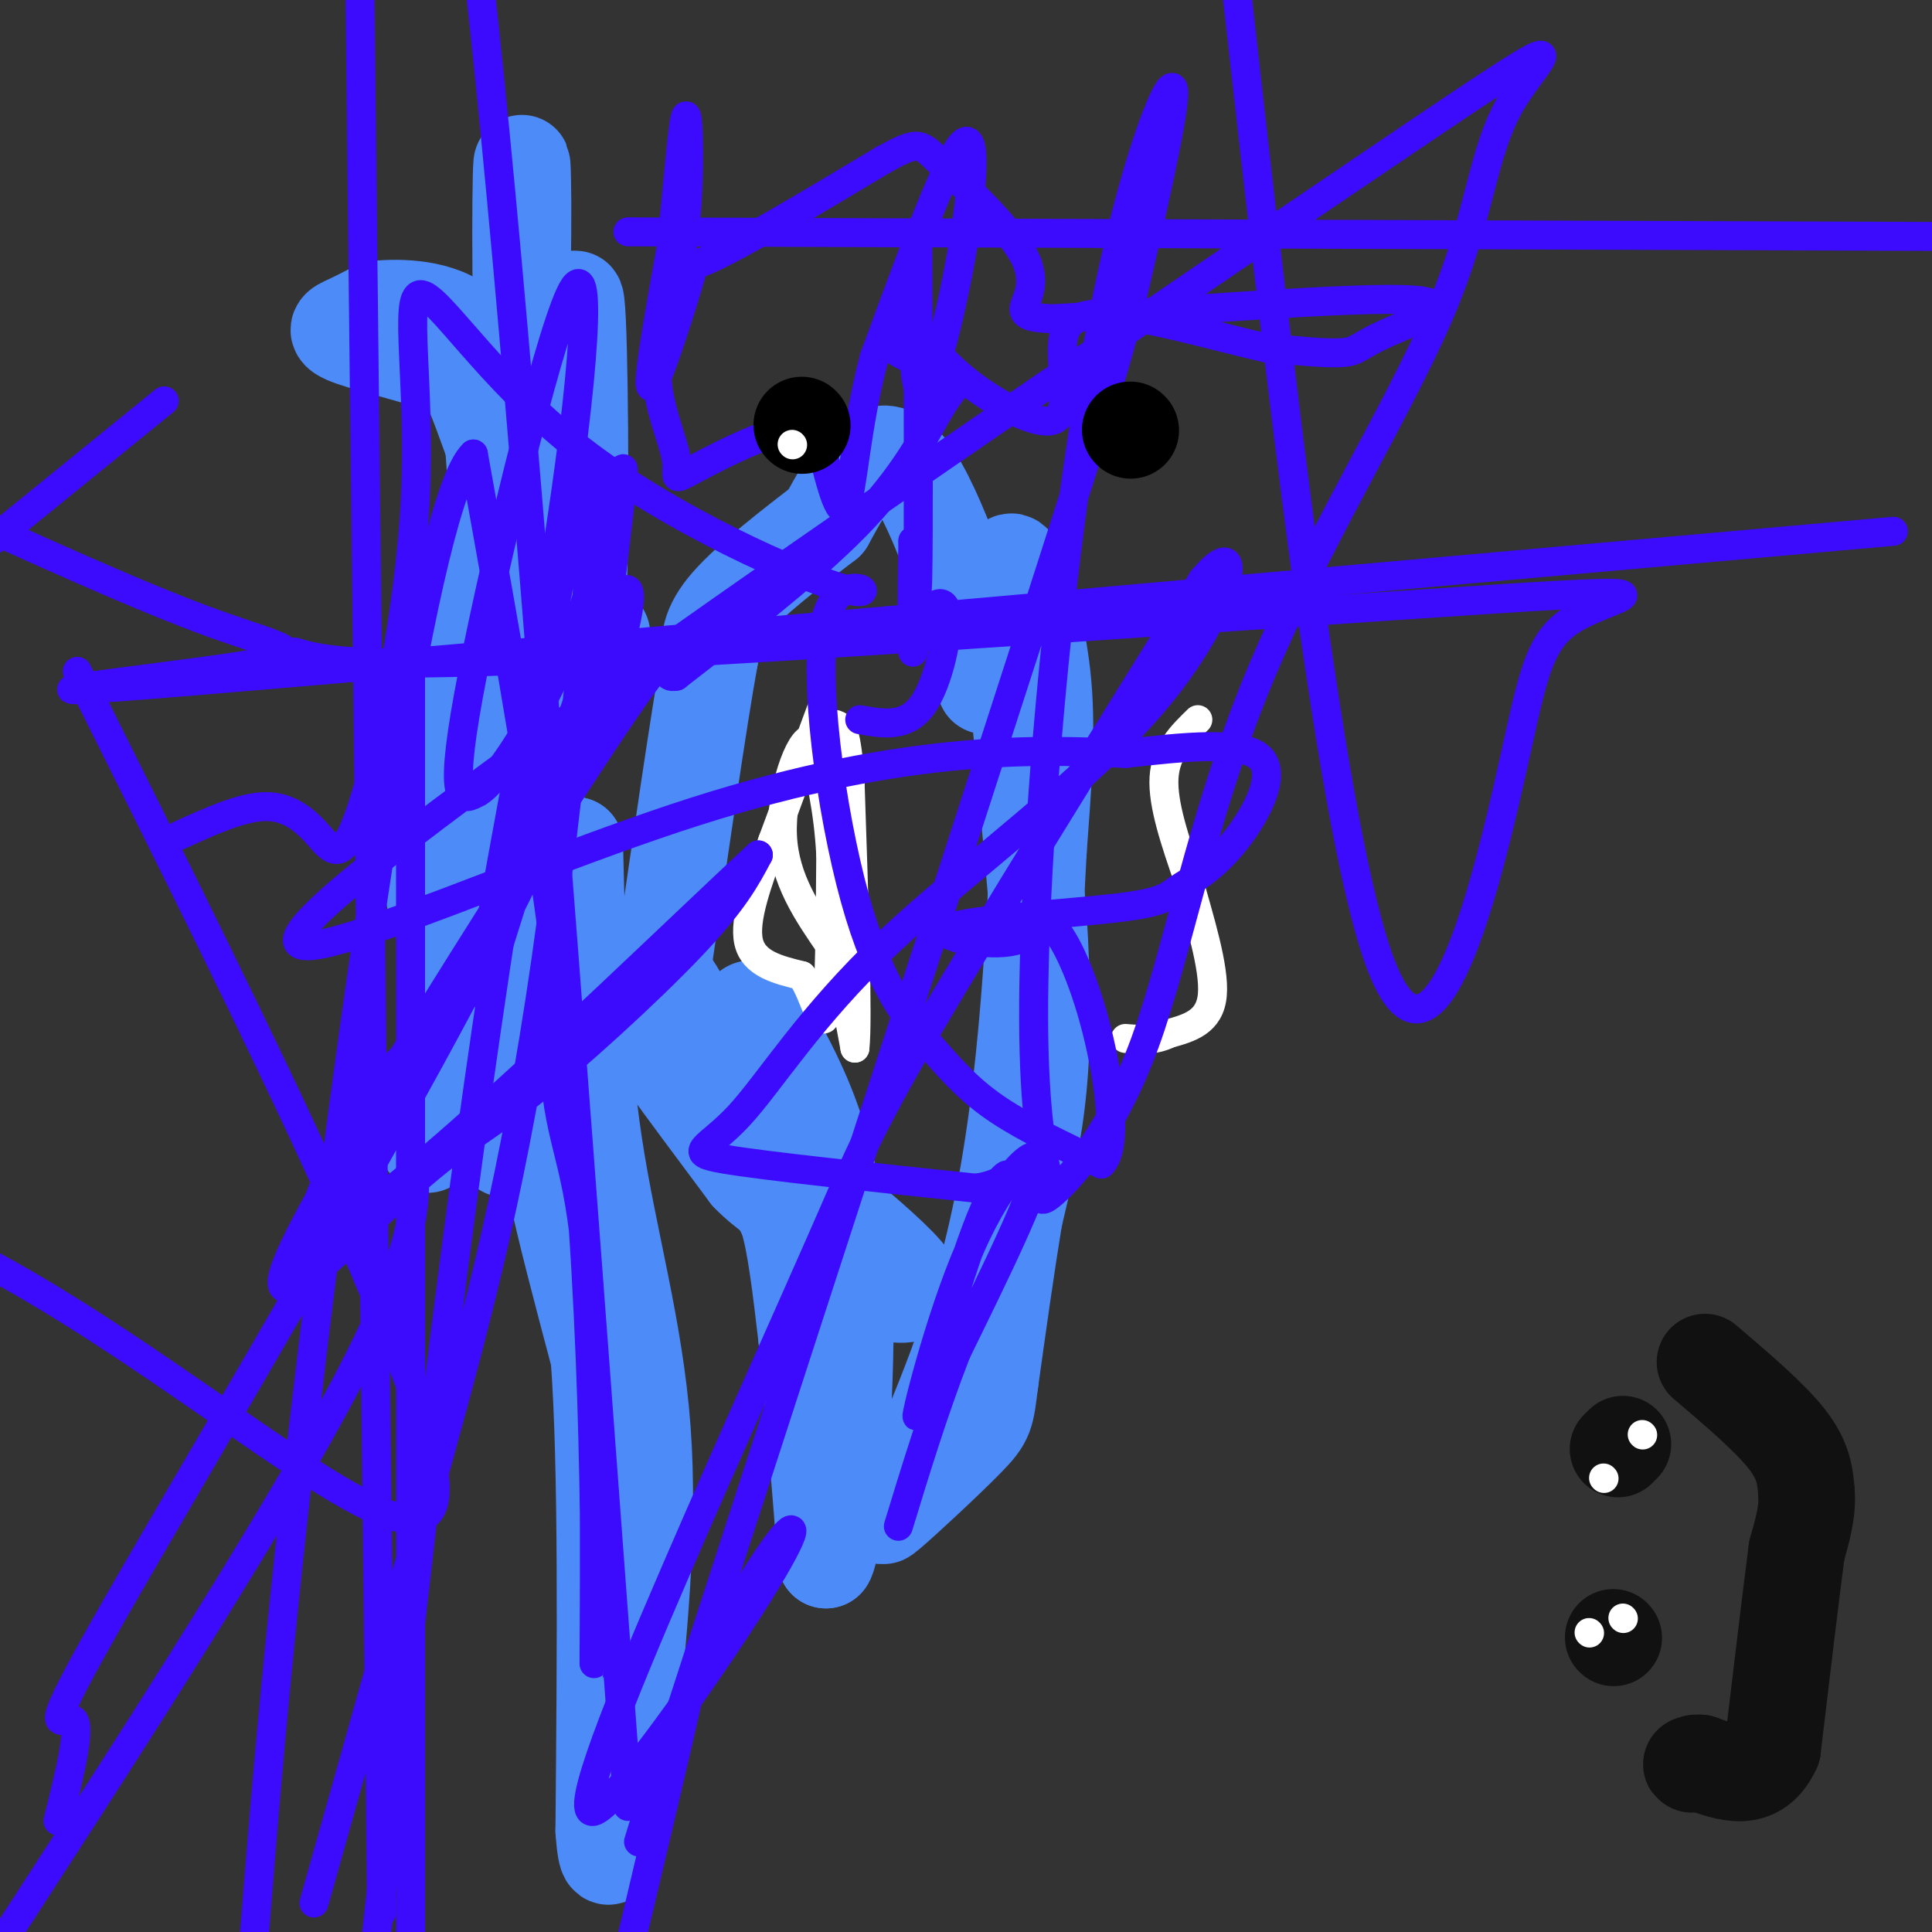 <svg viewBox='0 0 400 400' version='1.1' xmlns='http://www.w3.org/2000/svg' xmlns:xlink='http://www.w3.org/1999/xlink'><rect x="0" y="0" width="400" height="400" fill="#333333" stroke="none"/><g fill='none' stroke='#4D8BF9' stroke-width='20' stroke-linecap='round' stroke-linejoin='round'><path d='M211,146c0.000,0.000 4.000,44.000 4,44'/><path d='M215,190c0.844,13.422 0.956,24.978 0,35c-0.956,10.022 -2.978,18.511 -5,27'/><path d='M210,252c-1.667,10.167 -3.333,22.083 -5,34'/><path d='M205,286c-0.917,7.036 -0.708,7.625 -5,12c-4.292,4.375 -13.083,12.536 -16,15c-2.917,2.464 0.042,-0.768 3,-4'/><path d='M187,309c3.583,-7.488 11.042,-24.208 16,-41c4.958,-16.792 7.417,-33.655 9,-49c1.583,-15.345 2.292,-29.173 3,-43'/><path d='M215,176c0.959,-13.003 1.855,-24.011 1,-34c-0.855,-9.989 -3.461,-18.959 -5,-23c-1.539,-4.041 -2.011,-3.155 -3,0c-0.989,3.155 -2.494,8.577 -4,14'/><path d='M204,133c-0.578,4.533 -0.022,8.867 0,9c0.022,0.133 -0.489,-3.933 -1,-8'/><path d='M203,134c-3.000,-10.222 -10.000,-31.778 -16,-38c-6.000,-6.222 -11.000,2.889 -16,12'/><path d='M171,108c-6.756,5.156 -15.644,12.044 -20,17c-4.356,4.956 -4.178,7.978 -4,11'/><path d='M147,136c-2.333,12.833 -6.167,39.417 -10,66'/><path d='M137,202c-2.089,13.244 -2.311,13.356 1,18c3.311,4.644 10.156,13.822 17,23'/><path d='M155,243c4.244,4.467 6.356,4.133 8,9c1.644,4.867 2.822,14.933 4,25'/><path d='M167,277c1.333,11.833 2.667,28.917 4,46'/><path d='M171,323c1.733,-2.133 4.067,-30.467 4,-49c-0.067,-18.533 -2.533,-27.267 -5,-36'/><path d='M170,238c-2.833,-10.500 -7.417,-18.750 -12,-27'/><path d='M158,211c-2.833,-4.330 -3.914,-1.656 -4,3c-0.086,4.656 0.823,11.292 2,16c1.177,4.708 2.622,7.488 6,11c3.378,3.512 8.689,7.756 14,12'/><path d='M176,253c5.429,4.667 12.000,10.333 13,13c1.000,2.667 -3.571,2.333 -8,1c-4.429,-1.333 -8.714,-3.667 -13,-6'/><path d='M168,261c-7.489,-12.356 -19.711,-40.244 -26,-52c-6.289,-11.756 -6.644,-7.378 -7,-3'/><path d='M135,206c-3.057,-0.914 -7.201,-1.699 -11,2c-3.799,3.699 -7.254,11.880 -9,18c-1.746,6.120 -1.785,10.177 0,19c1.785,8.823 5.392,22.411 9,36'/><path d='M124,281c1.667,22.333 1.333,60.167 1,98'/><path d='M125,379c0.959,13.707 2.855,-1.027 5,-20c2.145,-18.973 4.539,-42.185 3,-63c-1.539,-20.815 -7.011,-39.233 -10,-59c-2.989,-19.767 -3.494,-40.884 -4,-62'/><path d='M119,175c-4.000,3.512 -12.000,43.292 -14,57c-2.000,13.708 2.000,1.345 4,-15c2.000,-16.345 2.000,-36.673 2,-57'/><path d='M111,160c0.791,-10.796 1.769,-9.285 0,-5c-1.769,4.285 -6.284,11.346 -11,28c-4.716,16.654 -9.633,42.901 -11,51c-1.367,8.099 0.817,-1.951 3,-12'/><path d='M92,222c1.889,-15.200 5.111,-47.200 5,-56c-0.111,-8.800 -3.556,5.600 -7,20'/><path d='M90,186c1.089,-4.753 7.313,-26.635 10,-44c2.687,-17.365 1.839,-30.214 0,-27c-1.839,3.214 -4.668,22.490 -5,28c-0.332,5.510 1.834,-2.745 4,-11'/><path d='M99,132c2.360,-9.306 6.262,-27.072 8,-50c1.738,-22.928 1.314,-51.019 1,-48c-0.314,3.019 -0.518,37.148 1,57c1.518,19.852 4.759,25.426 8,31'/><path d='M117,122c1.929,6.798 2.750,8.292 3,-9c0.250,-17.292 -0.071,-53.369 -1,-51c-0.929,2.369 -2.464,43.185 -4,84'/><path d='M115,146c-0.434,14.367 0.482,8.284 1,3c0.518,-5.284 0.640,-9.769 -3,-23c-3.640,-13.231 -11.040,-35.209 -15,-45c-3.960,-9.791 -4.480,-7.396 -5,-5'/><path d='M93,76c-5.167,-1.988 -15.583,-4.458 -20,-6c-4.417,-1.542 -2.833,-2.155 -1,-3c1.833,-0.845 3.917,-1.923 6,-3'/><path d='M78,64c4.667,-0.524 13.333,-0.333 18,4c4.667,4.333 5.333,12.810 6,22c0.667,9.190 1.333,19.095 2,29'/><path d='M104,119c0.000,6.378 -1.000,7.822 2,9c3.000,1.178 10.000,2.089 17,3'/><path d='M123,131c2.833,0.500 1.417,0.250 0,0'/></g>
<g fill='none' stroke='#111111' stroke-width='20' stroke-linecap='round' stroke-linejoin='round'><path d='M336,299c0.000,0.000 -1.000,1.000 -1,1'/><path d='M334,339c0.000,0.000 0.100,0.100 0.1,0.1'/><path d='M353,282c6.750,5.750 13.500,11.500 17,16c3.500,4.500 3.750,7.750 4,11'/><path d='M374,309c0.333,3.833 -0.833,7.917 -2,12'/><path d='M372,321c-1.167,8.833 -3.083,24.917 -5,41'/><path d='M367,362c-3.333,7.333 -9.167,5.167 -15,3'/><path d='M352,365c-2.667,0.500 -1.833,0.250 -1,0'/></g>
<g fill='none' stroke='#FFFFFF' stroke-width='6' stroke-linecap='round' stroke-linejoin='round'><path d='M329,338c0.000,0.000 0.100,0.100 0.1,0.1'/><path d='M336,335c0.000,0.000 0.100,0.100 0.1,0.1'/><path d='M332,306c0.000,0.000 0.100,0.100 0.1,0.1'/><path d='M340,297c0.000,0.000 0.100,0.100 0.1,0.1'/><path d='M170,147c0.000,0.000 -10.000,27.000 -10,27'/><path d='M160,174c-3.156,8.556 -6.044,16.444 -5,21c1.044,4.556 6.022,5.778 11,7'/><path d='M166,202c2.778,4.333 4.222,11.667 5,8c0.778,-3.667 0.889,-18.333 1,-33'/><path d='M172,177c-0.500,-9.500 -2.250,-16.750 -4,-24'/><path d='M168,153c-2.400,-0.311 -6.400,10.911 -6,20c0.400,9.089 5.200,16.044 10,23'/><path d='M172,196c2.500,7.333 3.750,14.167 5,21'/><path d='M177,217c0.667,-5.667 -0.167,-30.333 -1,-55'/><path d='M176,162c-0.667,-11.167 -1.833,-11.583 -3,-12'/><path d='M248,149c-3.333,3.250 -6.667,6.500 -7,12c-0.333,5.500 2.333,13.250 5,21'/><path d='M246,182c2.289,8.244 5.511,18.356 5,24c-0.511,5.644 -4.756,6.822 -9,8'/><path d='M242,214c-3.000,1.500 -6.000,1.250 -9,1'/></g>
<g fill='none' stroke='#3C0AFC' stroke-width='6' stroke-linecap='round' stroke-linejoin='round'><path d='M178,149c4.792,0.869 9.583,1.738 13,-3c3.417,-4.738 5.458,-15.083 5,-19c-0.458,-3.917 -3.417,-1.405 -5,1c-1.583,2.405 -1.792,4.702 -2,7'/><path d='M189,135c-0.333,-2.667 -0.167,-12.833 0,-23'/><path d='M189,112c0.222,1.400 0.778,16.400 1,8c0.222,-8.400 0.111,-40.200 0,-72'/><path d='M190,48c-0.488,-2.762 -1.708,26.332 0,32c1.708,5.668 6.344,-12.089 9,-27c2.656,-14.911 3.330,-26.974 0,-23c-3.330,3.974 -10.665,23.987 -18,44'/><path d='M181,74c-3.867,14.489 -4.533,28.711 -6,31c-1.467,2.289 -3.733,-7.356 -6,-17'/><path d='M169,88c-6.434,-0.694 -19.518,6.072 -25,9c-5.482,2.928 -3.360,2.019 -4,-2c-0.640,-4.019 -4.040,-11.148 -4,-18c0.040,-6.852 3.520,-13.426 7,-20'/><path d='M143,57c-0.867,3.289 -6.533,21.511 -8,23c-1.467,1.489 1.267,-13.756 4,-29'/><path d='M139,51c1.244,-11.663 2.354,-26.322 3,-27c0.646,-0.678 0.828,12.625 0,21c-0.828,8.375 -2.665,11.821 4,9c6.665,-2.821 21.833,-11.911 37,-21'/><path d='M183,33c7.392,-4.005 7.373,-3.517 12,1c4.627,4.517 13.900,13.062 17,19c3.100,5.938 0.029,9.268 0,11c-0.029,1.732 2.986,1.866 6,2'/><path d='M218,66c17.324,-0.954 57.633,-4.338 72,-4c14.367,0.338 2.791,4.399 -3,7c-5.791,2.601 -5.797,3.743 -9,4c-3.203,0.257 -9.601,-0.372 -16,-1'/><path d='M262,72c-9.668,-2.135 -25.839,-6.973 -34,-7c-8.161,-0.027 -8.311,4.756 -8,10c0.311,5.244 1.084,10.950 -2,12c-3.084,1.050 -10.024,-2.557 -15,-6c-4.976,-3.443 -7.988,-6.721 -11,-10'/><path d='M192,71c-2.883,-1.882 -4.589,-1.586 -6,-1c-1.411,0.586 -2.527,1.461 0,3c2.527,1.539 8.698,3.742 11,5c2.302,1.258 0.735,1.569 -2,6c-2.735,4.431 -6.639,12.980 -16,23c-9.361,10.020 -24.181,21.510 -39,33'/><path d='M140,140c-4.979,1.267 2.073,-12.065 -14,12c-16.073,24.065 -55.271,85.529 -65,106c-9.729,20.471 10.011,-0.049 22,-11c11.989,-10.951 16.228,-12.333 26,-20c9.772,-7.667 25.078,-21.619 34,-31c8.922,-9.381 11.461,-14.190 14,-19'/><path d='M157,177c-17.544,16.162 -68.406,66.065 -85,76c-16.594,9.935 1.078,-20.100 8,-30c6.922,-9.900 3.094,0.335 4,9c0.906,8.665 6.544,15.762 -8,46c-14.544,30.238 -49.272,83.619 -84,137'/><path d='M12,377c2.485,-10.005 4.970,-20.010 3,-21c-1.970,-0.990 -8.394,7.033 10,-25c18.394,-32.033 61.606,-104.124 84,-150c22.394,-45.876 23.970,-65.536 19,-57c-4.970,8.536 -16.485,45.268 -28,82'/><path d='M100,206c-1.458,-3.104 8.898,-51.863 15,-90c6.102,-38.137 7.951,-65.652 3,-55c-4.951,10.652 -16.700,59.472 -21,83c-4.300,23.528 -1.150,21.764 2,20'/><path d='M99,164c4.431,-2.507 14.507,-18.775 21,-36c6.493,-17.225 9.402,-35.407 9,-30c-0.402,5.407 -4.115,34.402 -5,44c-0.885,9.598 1.057,-0.201 3,-10'/><path d='M127,132c-1.167,3.833 -5.583,18.417 -10,33'/><path d='M117,165c-2.415,17.352 -3.451,44.232 -2,59c1.451,14.768 5.389,17.422 7,44c1.611,26.578 0.895,77.079 1,77c0.105,-0.079 1.030,-50.737 -3,-101c-4.030,-50.263 -13.015,-100.132 -22,-150'/><path d='M98,94c-9.911,9.333 -23.689,107.667 -32,175c-8.311,67.333 -11.156,103.667 -14,140'/><path d='M65,394c8.920,-31.665 17.841,-63.330 26,-93c8.159,-29.670 15.558,-57.344 22,-102c6.442,-44.656 11.927,-106.292 9,-104c-2.927,2.292 -14.265,68.512 -23,130c-8.735,61.488 -14.868,118.244 -21,175'/><path d='M79,396c0.000,0.000 -5.000,-443.000 -5,-443'/><path d='M85,132c0.000,0.000 0.000,318.000 0,318'/><path d='M130,374c-9.083,-122.333 -18.167,-244.667 -25,-320c-6.833,-75.333 -11.417,-103.667 -16,-132'/><path d='M16,139c38.178,76.422 76.356,152.844 74,171c-2.356,18.156 -45.244,-21.956 -88,-46c-42.756,-24.044 -85.378,-32.022 -128,-40'/><path d='M130,48c0.000,0.000 285.000,1.000 285,1'/><path d='M392,110c-149.583,13.321 -299.167,26.643 -352,31c-52.833,4.357 -8.917,-0.250 9,-3c17.917,-2.750 9.833,-3.643 -5,-9c-14.833,-5.357 -36.417,-15.179 -58,-25'/><path d='M61,135c6.120,1.778 12.239,3.556 63,1c50.761,-2.556 146.162,-9.444 186,-12c39.838,-2.556 24.111,-0.778 16,4c-8.111,4.778 -8.607,12.556 -14,36c-5.393,23.444 -15.684,62.556 -26,36c-10.316,-26.556 -20.658,-118.778 -31,-211'/><path d='M34,83c0.000,0.000 -48.000,39.000 -48,39'/><path d='M37,173c6.537,-2.982 13.075,-5.965 18,-6c4.925,-0.035 8.239,2.877 11,6c2.761,3.123 4.971,6.457 9,-6c4.029,-12.457 9.878,-40.706 11,-64c1.122,-23.294 -2.484,-41.635 1,-42c3.484,-0.365 14.059,17.244 33,32c18.941,14.756 46.249,26.659 55,29c8.751,2.341 -1.056,-4.878 -4,6c-2.944,10.878 0.974,39.854 6,58c5.026,18.146 11.161,25.462 16,31c4.839,5.538 8.383,9.296 14,13c5.617,3.704 13.309,7.352 21,11'/><path d='M228,241c3.511,-3.308 1.787,-17.077 -1,-28c-2.787,-10.923 -6.638,-19.000 -9,-21c-2.362,-2.000 -3.234,2.079 -9,3c-5.766,0.921 -16.427,-1.314 -12,-3c4.427,-1.686 23.943,-2.822 34,-4c10.057,-1.178 10.654,-2.398 13,-4c2.346,-1.602 6.439,-3.585 11,-9c4.561,-5.415 9.589,-14.261 6,-18c-3.589,-3.739 -15.794,-2.369 -28,-1'/><path d='M233,156c-16.776,-0.752 -44.716,-2.132 -89,12c-44.284,14.132 -104.912,43.777 -74,17c30.912,-26.777 153.363,-109.976 208,-147c54.637,-37.024 41.461,-27.873 35,-17c-6.461,10.873 -6.206,23.469 -15,44c-8.794,20.531 -26.635,48.998 -38,77c-11.365,28.002 -16.252,55.539 -23,74c-6.748,18.461 -15.357,27.846 -19,31c-3.643,3.154 -2.322,0.077 -1,-3'/><path d='M217,244c-0.982,-4.168 -2.938,-13.087 -3,-33c-0.062,-19.913 1.770,-50.819 5,-81c3.230,-30.181 7.859,-59.638 13,-81c5.141,-21.362 10.795,-34.630 11,-30c0.205,4.630 -5.038,27.159 -8,40c-2.962,12.841 -3.644,15.996 -23,76c-19.356,60.004 -57.388,176.858 -72,222c-14.612,45.142 -5.806,18.571 3,-8'/><path d='M143,349c-2.000,9.333 -8.500,36.667 -15,64'/><path d='M135,372c0.591,-4.036 1.182,-8.073 6,-18c4.818,-9.927 13.865,-25.745 19,-33c5.135,-7.255 6.360,-5.948 -3,9c-9.360,14.948 -29.304,43.536 -34,45c-4.696,1.464 5.855,-24.195 17,-50c11.145,-25.805 22.885,-51.755 30,-68c7.115,-16.245 9.604,-22.784 22,-44c12.396,-21.216 34.698,-57.108 57,-93'/><path d='M249,120c9.732,-11.495 5.561,6.268 -9,24c-14.561,17.732 -39.511,35.433 -56,51c-16.489,15.567 -24.516,28.999 -31,36c-6.484,7.001 -11.424,7.572 -3,9c8.424,1.428 30.212,3.714 52,6'/><path d='M202,246c9.451,-1.238 7.079,-7.332 2,4c-5.079,11.332 -12.867,40.089 -14,43c-1.133,2.911 4.387,-20.024 11,-35c6.613,-14.976 14.318,-21.993 14,-17c-0.318,4.993 -8.659,21.997 -17,39'/><path d='M198,280c-4.833,12.500 -8.417,24.250 -12,36'/></g>
<g fill='none' stroke='#000000' stroke-width='20' stroke-linecap='round' stroke-linejoin='round'><path d='M166,88c0.000,0.000 0.100,0.100 0.1,0.1'/><path d='M234,89c0.000,0.000 0.100,0.100 0.1,0.1'/></g>
<g fill='none' stroke='#FFFFFF' stroke-width='6' stroke-linecap='round' stroke-linejoin='round'><path d='M164,92c0.000,0.000 0.100,0.100 0.1,0.1'/></g>
</svg>